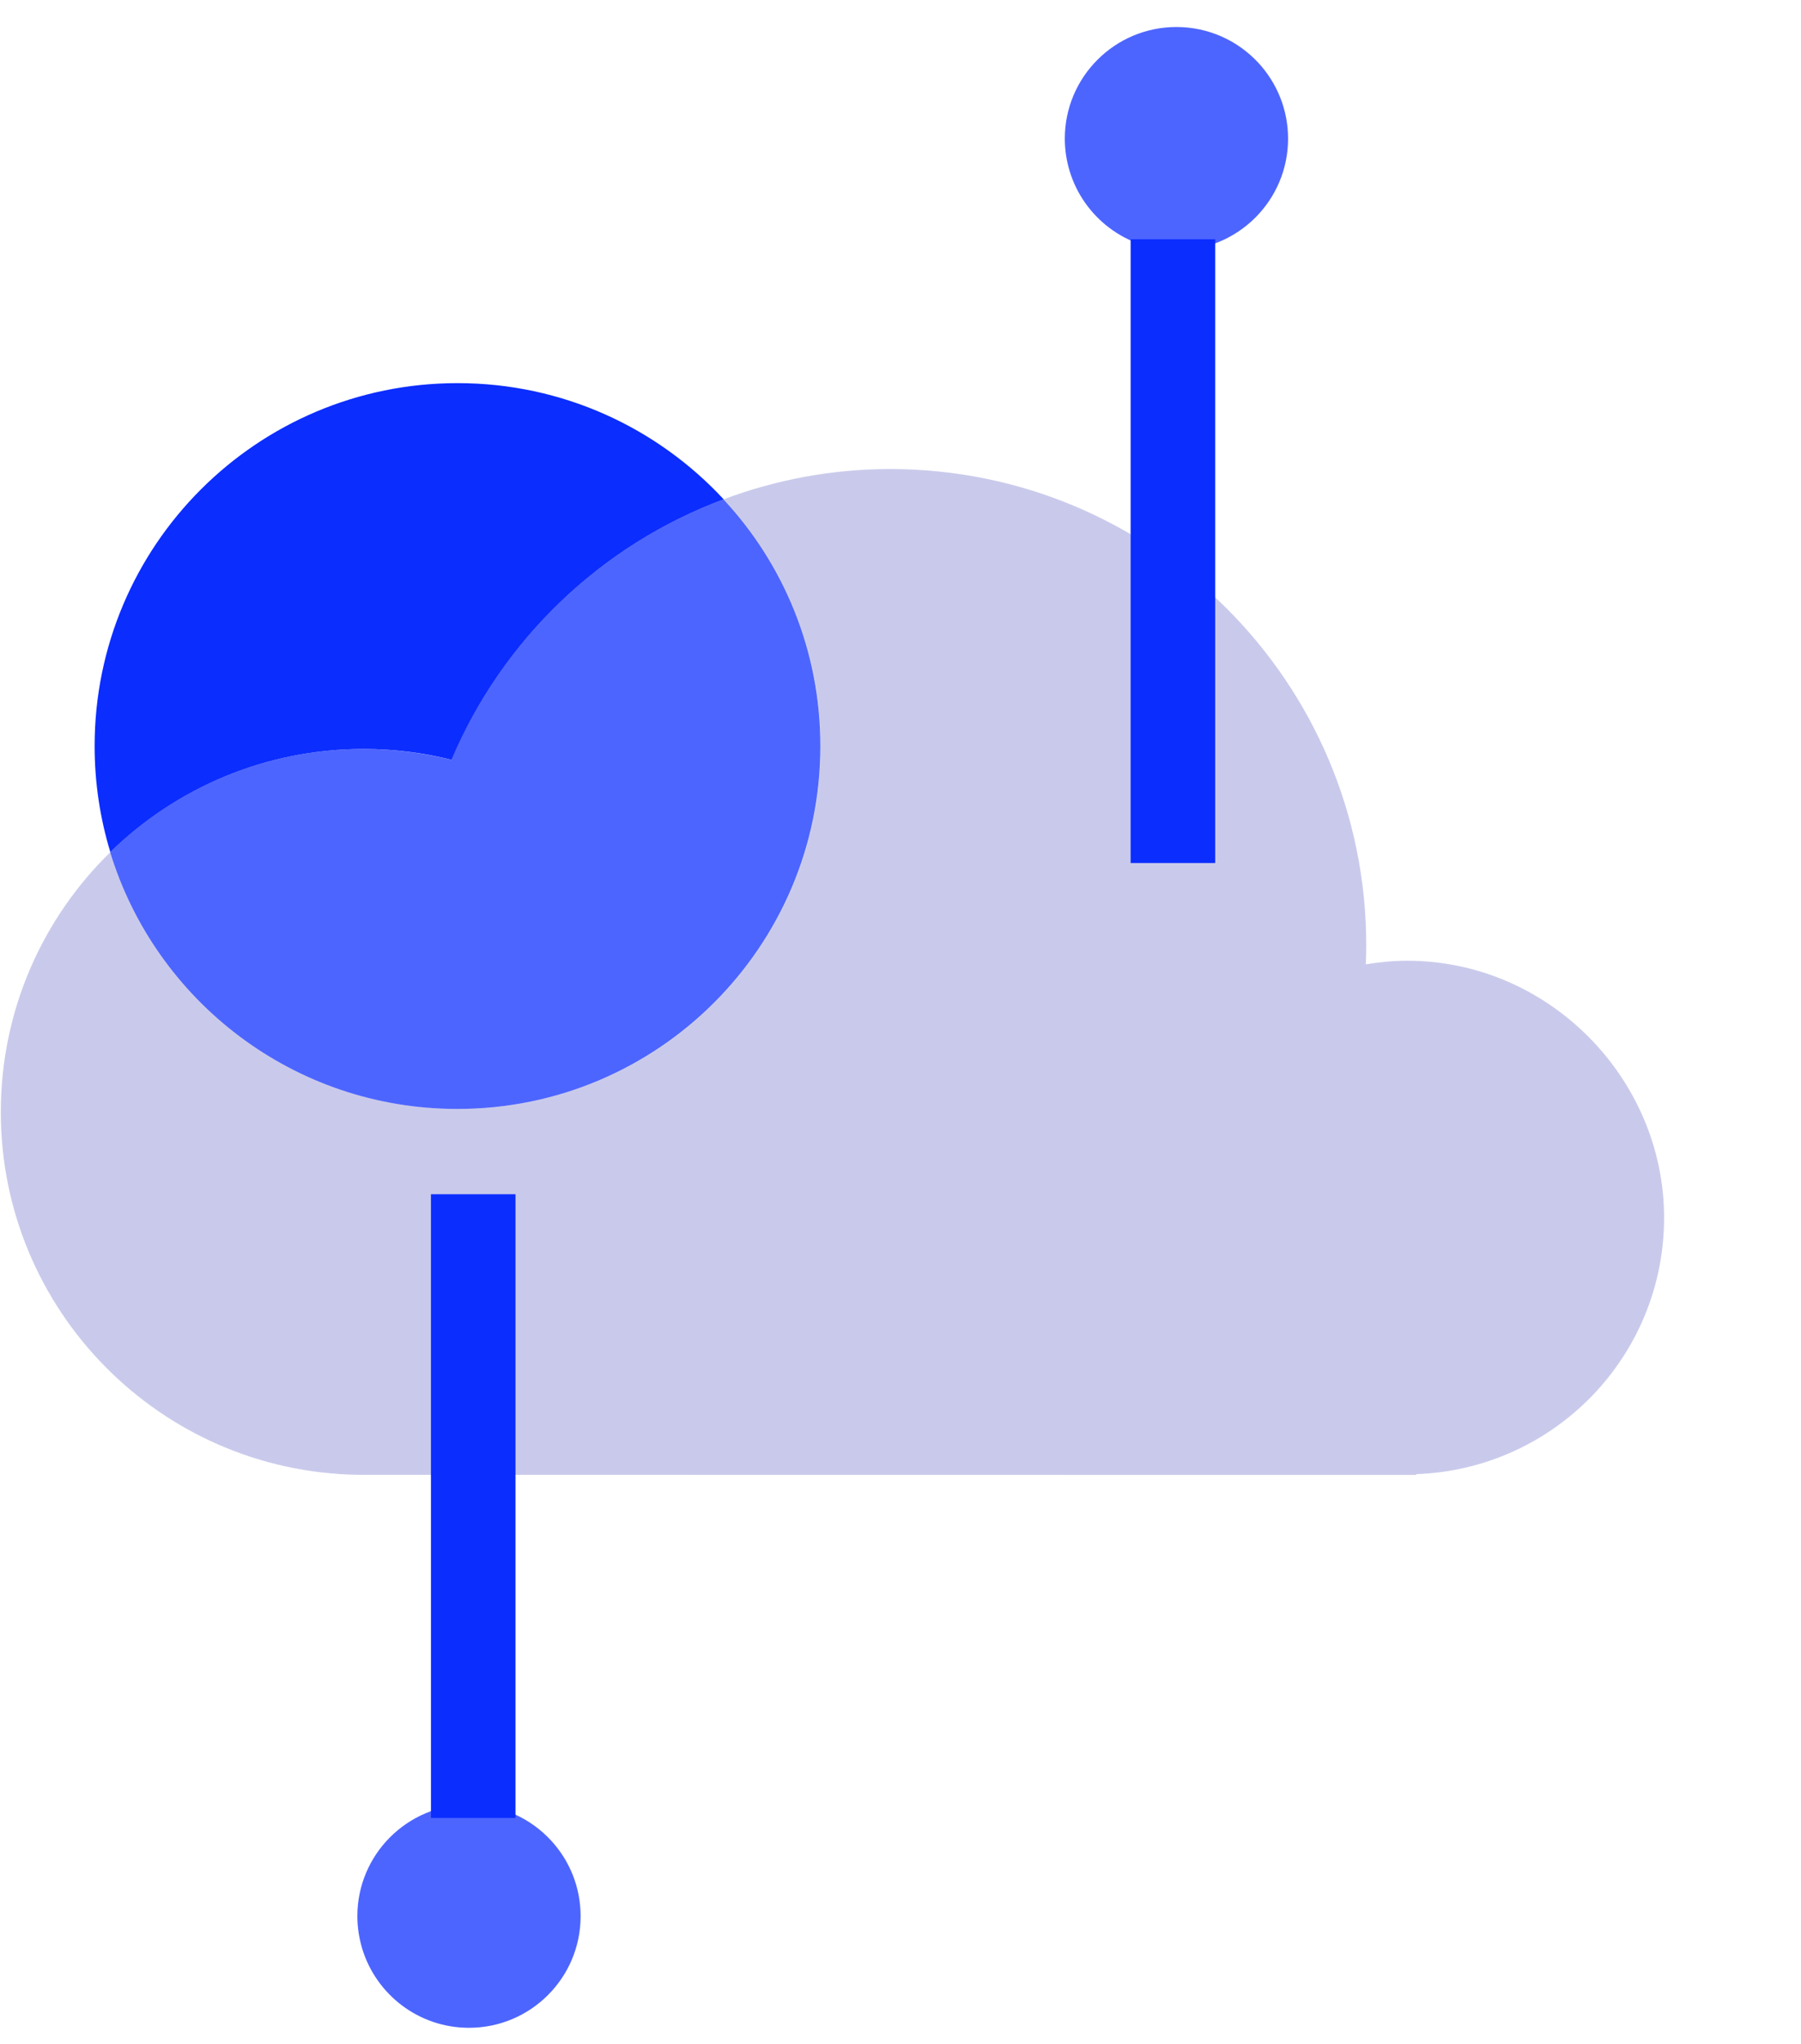 <svg width="52" height="59" viewBox="0 0 52 59" fill="none" xmlns="http://www.w3.org/2000/svg">
<path d="M40.62 27.736C40.214 27.736 39.821 27.779 39.434 27.839C39.443 27.657 39.447 27.475 39.447 27.288C39.447 19.698 33.291 13.541 25.7 13.541C24.009 13.541 22.389 13.854 20.894 14.415C22.627 16.283 23.692 18.787 23.692 21.538C23.692 27.325 19.002 32.015 13.214 32.015C8.492 32.015 4.498 28.89 3.19 24.598C1.238 26.499 0.023 29.161 0.023 32.104C0.023 37.835 4.629 42.492 10.342 42.577L40.89 42.581V42.558C44.865 42.418 48.047 39.162 48.047 35.154C48.047 31.146 44.726 27.736 40.629 27.736H40.62Z" fill="#C9CAEB"/>
<path d="M13.037 21.935C14.503 18.469 17.353 15.736 20.894 14.415C18.978 12.35 16.246 11.061 13.21 11.061C7.422 11.061 2.732 15.751 2.732 21.538C2.732 22.603 2.891 23.631 3.185 24.598C5.073 22.757 7.651 21.622 10.496 21.622C11.374 21.622 12.224 21.73 13.037 21.935Z" fill="#0B2DFE"/>
<path opacity="0.73" d="M13.209 32.015C18.997 32.015 23.687 27.325 23.687 21.538C23.687 18.787 22.627 16.283 20.889 14.415C17.353 15.736 14.499 18.469 13.032 21.935C12.219 21.734 11.369 21.622 10.491 21.622C7.646 21.622 5.068 22.757 3.181 24.598C4.489 28.89 8.482 32.015 13.205 32.015H13.209Z" fill="#0B2DFE"/>
<path opacity="0.73" d="M36.331 1.812C35.742 1.177 34.902 0.78 33.967 0.78C32.188 0.78 30.744 2.223 30.744 4.003C30.744 4.33 30.795 4.647 30.884 4.941C31.286 6.263 32.515 7.226 33.967 7.226C35.747 7.226 37.19 5.782 37.19 4.003C37.19 3.157 36.863 2.386 36.331 1.812Z" fill="#0B2DFE"/>
<path opacity="0.73" d="M15.905 53.129C15.316 52.493 14.475 52.096 13.541 52.096C11.761 52.096 10.318 53.54 10.318 55.319C10.318 55.646 10.37 55.964 10.458 56.258C10.86 57.58 12.088 58.542 13.541 58.542C15.321 58.542 16.764 57.099 16.764 55.319C16.764 54.474 16.438 53.703 15.905 53.129Z" fill="#0B2DFE"/>
<path d="M13.663 34.477V52.484" stroke="#0B2DFE" stroke-width="2.441" stroke-miterlimit="10"/>
<path d="M33.865 6.908V24.915" stroke="#0B2DFE" stroke-width="2.441" stroke-miterlimit="10"/>
</svg>
